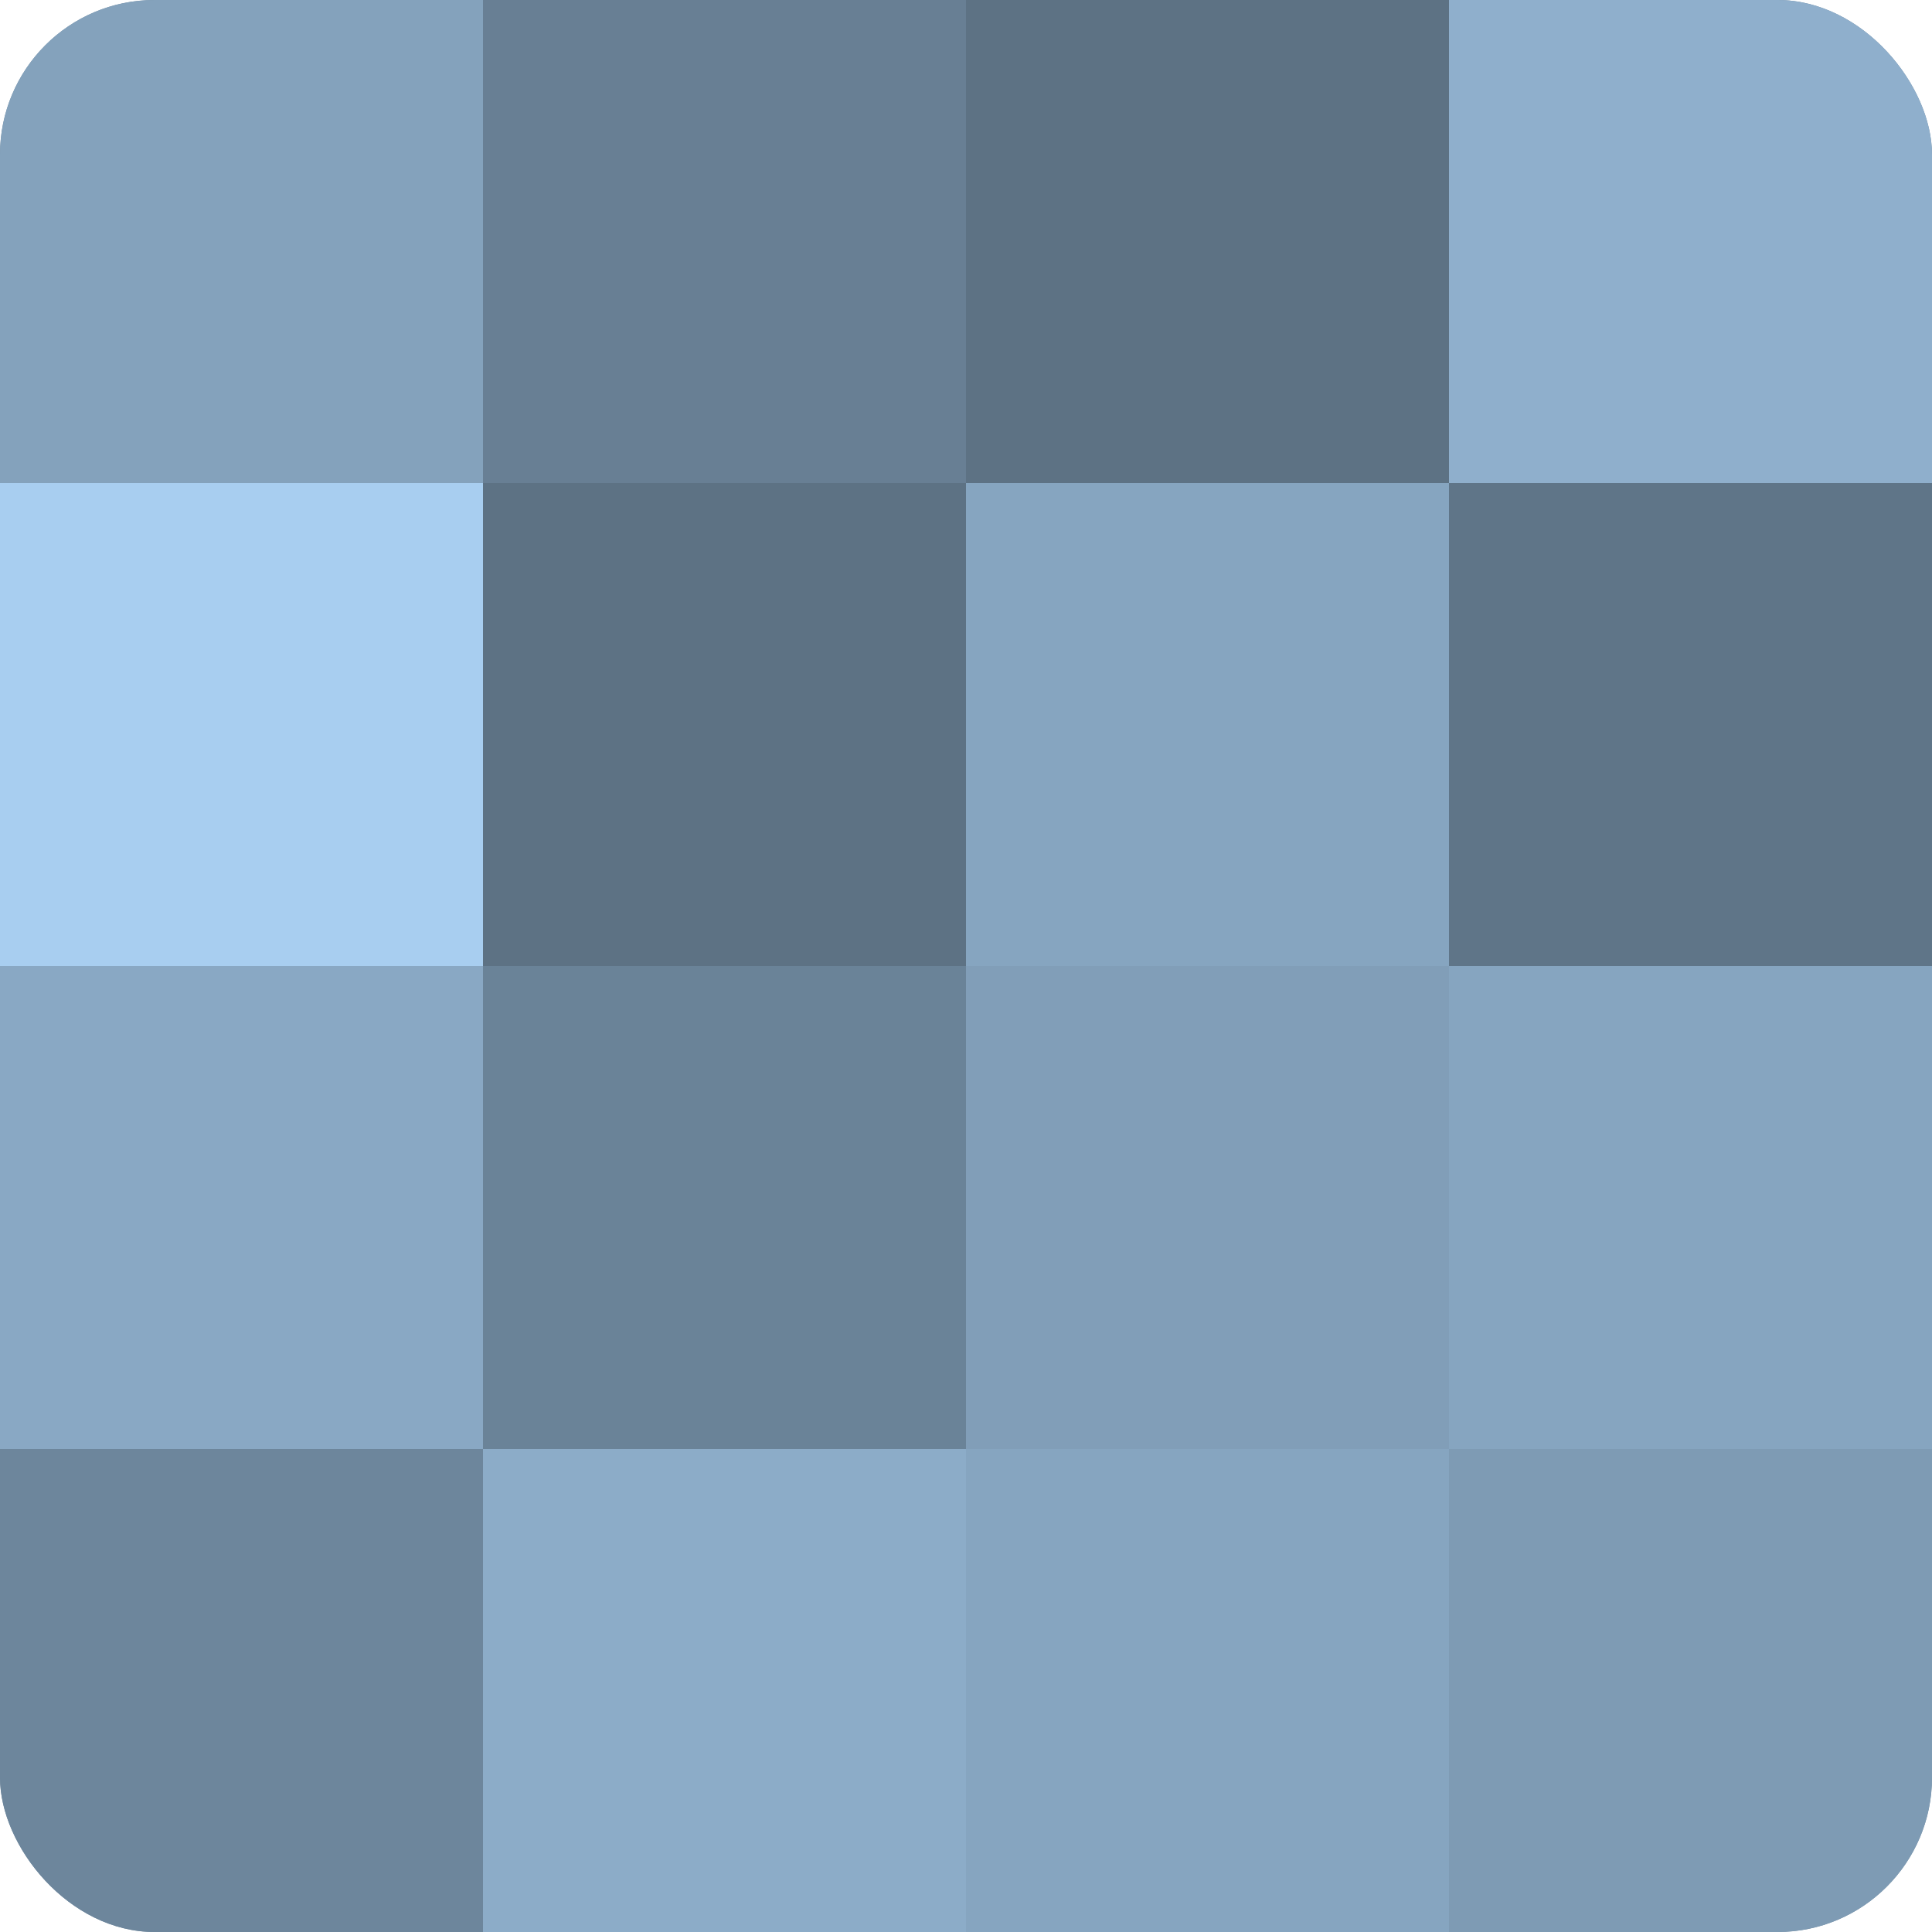 <?xml version="1.0" encoding="UTF-8"?>
<svg xmlns="http://www.w3.org/2000/svg" width="60" height="60" viewBox="0 0 100 100" preserveAspectRatio="xMidYMid meet"><defs><clipPath id="c" width="100" height="100"><rect width="100" height="100" rx="8" ry="8"/></clipPath></defs><g clip-path="url(#c)"><rect width="100" height="100" fill="#708aa0"/><rect width="25" height="25" fill="#84a2bc"/><rect y="25" width="25" height="25" fill="#a8cef0"/><rect y="50" width="25" height="25" fill="#89a8c4"/><rect y="75" width="25" height="25" fill="#6d869c"/><rect x="25" width="25" height="25" fill="#687f94"/><rect x="25" y="25" width="25" height="25" fill="#5d7284"/><rect x="25" y="50" width="25" height="25" fill="#6a8398"/><rect x="25" y="75" width="25" height="25" fill="#8cacc8"/><rect x="50" width="25" height="25" fill="#5d7284"/><rect x="50" y="25" width="25" height="25" fill="#86a5c0"/><rect x="50" y="50" width="25" height="25" fill="#819eb8"/><rect x="50" y="75" width="25" height="25" fill="#86a5c0"/><rect x="75" width="25" height="25" fill="#8fafcc"/><rect x="75" y="25" width="25" height="25" fill="#5f7588"/><rect x="75" y="50" width="25" height="25" fill="#86a5c0"/><rect x="75" y="75" width="25" height="25" fill="#7e9bb4"/></g></svg>
